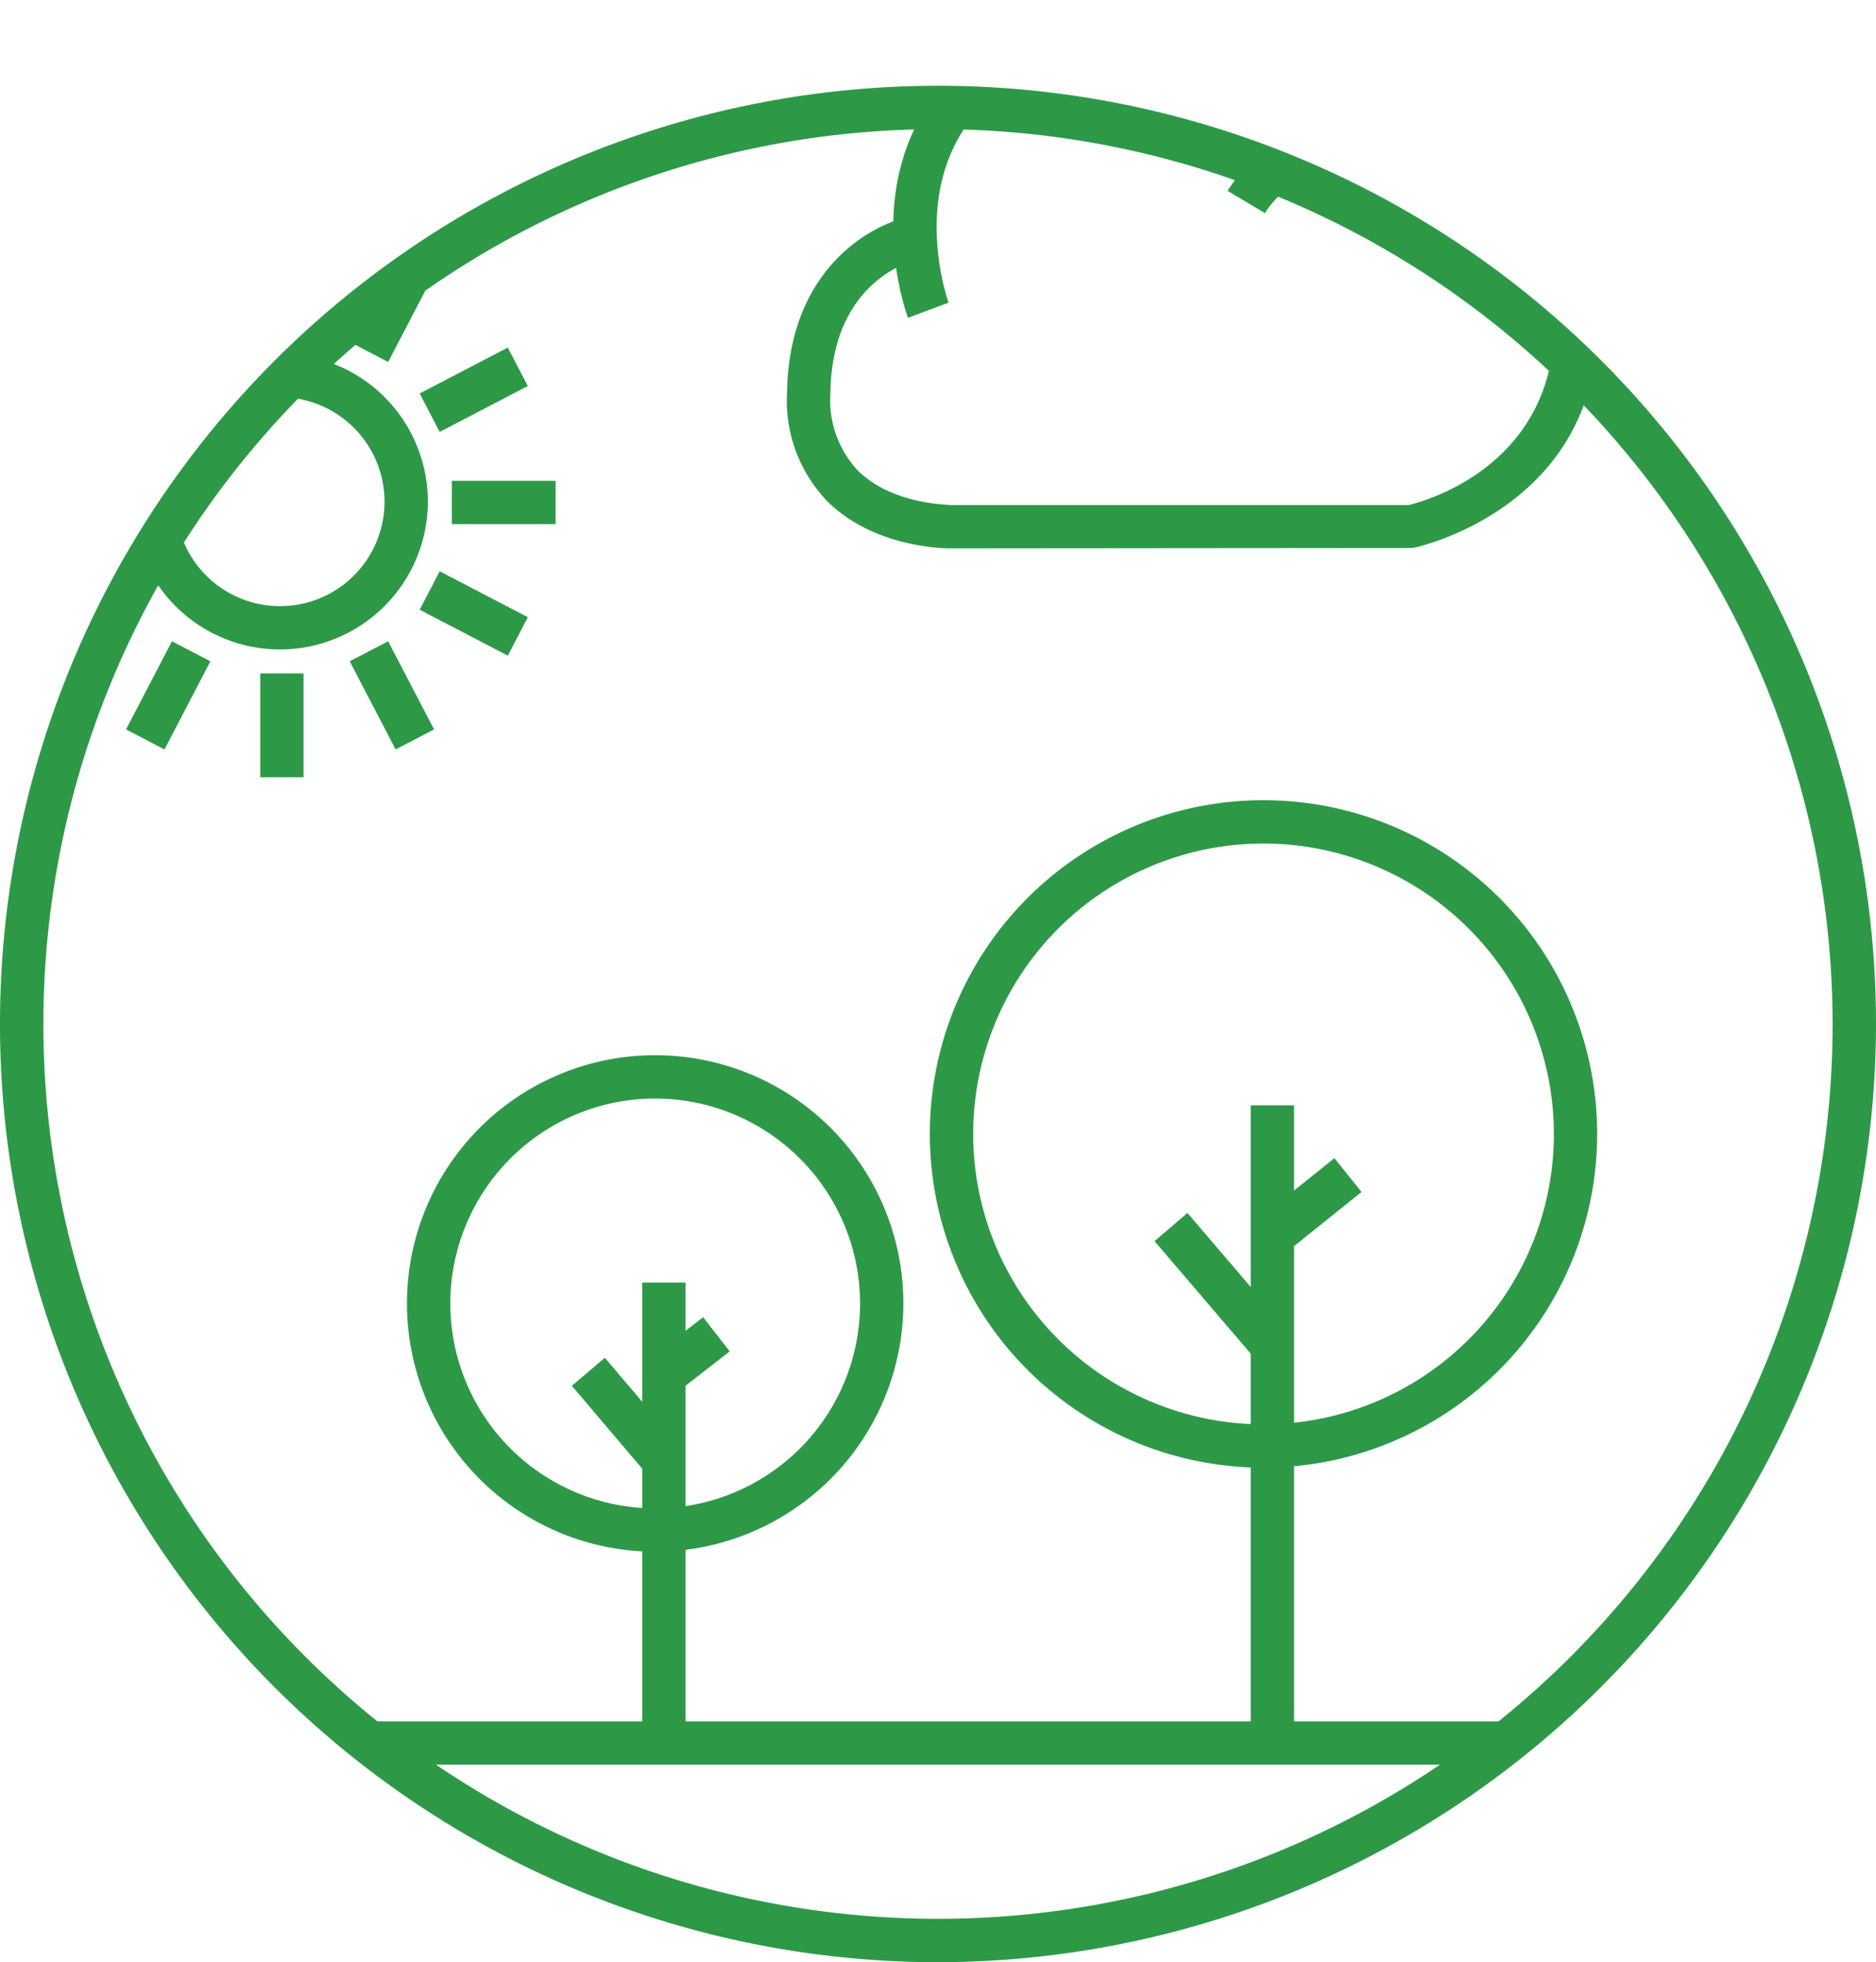 <svg id="Group_303" data-name="Group 303" xmlns="http://www.w3.org/2000/svg" xmlns:xlink="http://www.w3.org/1999/xlink" width="173" height="180.906" viewBox="0 0 173 180.906">
  <defs>
    <clipPath id="clip-path">
      <path id="Path_397" data-name="Path 397" d="M.5,86.98A84.5,84.5,0,1,0,85,2.48,84.5,84.5,0,0,0,.5,86.98" transform="translate(-0.499 -2.48)" fill="#2d9947"/>
    </clipPath>
    <clipPath id="clip-path-2">
      <rect id="Rectangle_148" data-name="Rectangle 148" width="173" height="180.906" fill="#2d9947"/>
    </clipPath>
  </defs>
  <g id="Group_113" data-name="Group 113" transform="translate(1.994 9.908)">
    <g id="Group_112" data-name="Group 112" clip-path="url(#clip-path)">
      <path id="Path_392" data-name="Path 392" d="M52.234,80.007A30.77,30.77,0,1,1,83,49.236a30.8,30.8,0,0,1-30.77,30.77m0-57.545A26.775,26.775,0,1,0,79.009,49.236,26.805,26.805,0,0,0,52.234,22.461" transform="translate(62.293 45.4)" fill="#2d9947"/>
      <rect id="Rectangle_127" data-name="Rectangle 127" width="3.995" height="59.072" transform="translate(113.345 91.999)" fill="#2d9947"/>
      <rect id="Rectangle_128" data-name="Rectangle 128" width="120.309" height="3.995" transform="translate(24.626 148.793)" fill="#2d9947"/>
      <rect id="Rectangle_129" data-name="Rectangle 129" width="8.54" height="3.996" transform="translate(114.401 102.216) rotate(-38.749)" fill="#2d9947"/>
      <rect id="Rectangle_130" data-name="Rectangle 130" width="3.995" height="14.283" transform="matrix(0.76, -0.65, 0.65, 0.76, 104.473, 104.521)" fill="#2d9947"/>
      <path id="Path_393" data-name="Path 393" d="M32.281,70.127A22.888,22.888,0,1,1,55.173,47.239,22.914,22.914,0,0,1,32.281,70.127m0-41.781a18.893,18.893,0,1,0,18.9,18.893,18.917,18.917,0,0,0-18.9-18.893" transform="translate(26.139 63.026)" fill="#2d9947"/>
      <rect id="Rectangle_131" data-name="Rectangle 131" width="3.995" height="43.047" transform="translate(57.23 108.343)" fill="#2d9947"/>
      <rect id="Rectangle_132" data-name="Rectangle 132" width="6.089" height="3.994" transform="translate(58.039 115.272) rotate(-37.89)" fill="#2d9947"/>
      <rect id="Rectangle_133" data-name="Rectangle 133" width="3.994" height="10.263" transform="matrix(0.762, -0.647, 0.647, 0.762, 50.741, 117.858)" fill="#2d9947"/>
      <path id="Path_394" data-name="Path 394" d="M33.175,42.4c-.727,0-7.079-.128-11.318-4.367A13.356,13.356,0,0,1,18.17,27.978c.172-11.258,7.691-15.545,11.646-16.24l.691,3.939-.348-1.97.36,1.966c-.336.064-8.19,1.674-8.354,12.369a9.518,9.518,0,0,0,2.5,7.151c3.216,3.236,8.573,3.16,8.546,3.212h42.3c.216-.084,14.4-3.124,13.38-18.465-.611-9.177-8.018-11.933-11.174-12.688-6.34-1.53-13.152.336-15.481,4.239L58.8,9.441c3.224-5.405,11.762-8.022,19.84-6.077,8.366,2.01,13.683,8.106,14.231,16.312,1.254,18.889-16.8,22.652-16.983,22.688L33.235,42.4Z" transform="translate(52.42 -1.75)" fill="#2d9947"/>
      <path id="Path_395" data-name="Path 395" d="M21.979,29.3c-.14-.372-3.352-9.2.607-17.439C25.027,6.775,29.61,3.1,36.205.922c12.285-4.031,21.422,6.1,24.542,12.033l-3.532,1.862c-.308-.579-7.627-14.095-19.76-10.1-5.509,1.814-9.3,4.786-11.254,8.841-3.228,6.684-.507,14.267-.479,14.342Z" transform="translate(59.757 -9.907)" fill="#2d9947"/>
      <path id="Path_396" data-name="Path 396" d="M16.684,35.424A13.629,13.629,0,1,1,30.312,21.792,13.649,13.649,0,0,1,16.684,35.424m0-23.263a9.634,9.634,0,1,0,9.632,9.632,9.646,9.646,0,0,0-9.632-9.632" transform="translate(7.15 14.547)" fill="#2d9947"/>
      <rect id="Rectangle_134" data-name="Rectangle 134" width="3.995" height="9.568" transform="translate(22.005 10.93)" fill="#2d9947"/>
      <rect id="Rectangle_135" data-name="Rectangle 135" width="3.995" height="9.568" transform="translate(22.005 10.93)" fill="#2d9947"/>
      <rect id="Rectangle_136" data-name="Rectangle 136" width="3.995" height="9.568" transform="translate(22.005 10.93)" fill="#2d9947"/>
      <rect id="Rectangle_137" data-name="Rectangle 137" width="3.996" height="9.163" transform="translate(9.629 15.338) rotate(-27.526)" fill="#2d9947"/>
      <rect id="Rectangle_138" data-name="Rectangle 138" width="3.996" height="9.163" transform="matrix(0.462, -0.887, 0.887, 0.462, 0.984, 25.68)" fill="#2d9947"/>
      <rect id="Rectangle_139" data-name="Rectangle 139" width="9.568" height="3.995" transform="translate(-1.578 34.421)" fill="#2d9947"/>
      <rect id="Rectangle_140" data-name="Rectangle 140" width="9.163" height="3.996" transform="translate(0.982 46.998) rotate(-27.513)" fill="#2d9947"/>
      <rect id="Rectangle_141" data-name="Rectangle 141" width="9.163" height="3.996" transform="matrix(0.462, -0.887, 0.887, 0.462, 9.629, 57.343)" fill="#2d9947"/>
      <rect id="Rectangle_142" data-name="Rectangle 142" width="3.995" height="9.568" transform="translate(22.005 52.184)" fill="#2d9947"/>
      <rect id="Rectangle_143" data-name="Rectangle 143" width="3.996" height="9.163" transform="translate(30.256 51.062) rotate(-27.526)" fill="#2d9947"/>
      <rect id="Rectangle_144" data-name="Rectangle 144" width="3.996" height="9.163" transform="matrix(0.462, -0.887, 0.887, 0.462, 36.707, 46.307)" fill="#2d9947"/>
      <rect id="Rectangle_145" data-name="Rectangle 145" width="9.568" height="3.995" transform="translate(39.675 34.421)" fill="#2d9947"/>
      <rect id="Rectangle_146" data-name="Rectangle 146" width="9.163" height="3.996" transform="translate(36.706 26.37) rotate(-27.513)" fill="#2d9947"/>
      <rect id="Rectangle_147" data-name="Rectangle 147" width="9.163" height="3.996" transform="translate(30.256 21.619) rotate(-62.487)" fill="#2d9947"/>
    </g>
  </g>
  <g id="Group_115" data-name="Group 115" transform="translate(0 0)">
    <g id="Group_114" data-name="Group 114" clip-path="url(#clip-path-2)">
      <path id="Path_398" data-name="Path 398" d="M86.5,174.976a86.5,86.5,0,1,1,86.5-86.5,86.6,86.6,0,0,1-86.5,86.5m0-169A82.5,82.5,0,1,0,169,88.478,82.6,82.6,0,0,0,86.5,5.975" transform="translate(0 5.931)" fill="#2d9947"/>
    </g>
  </g>
</svg>
